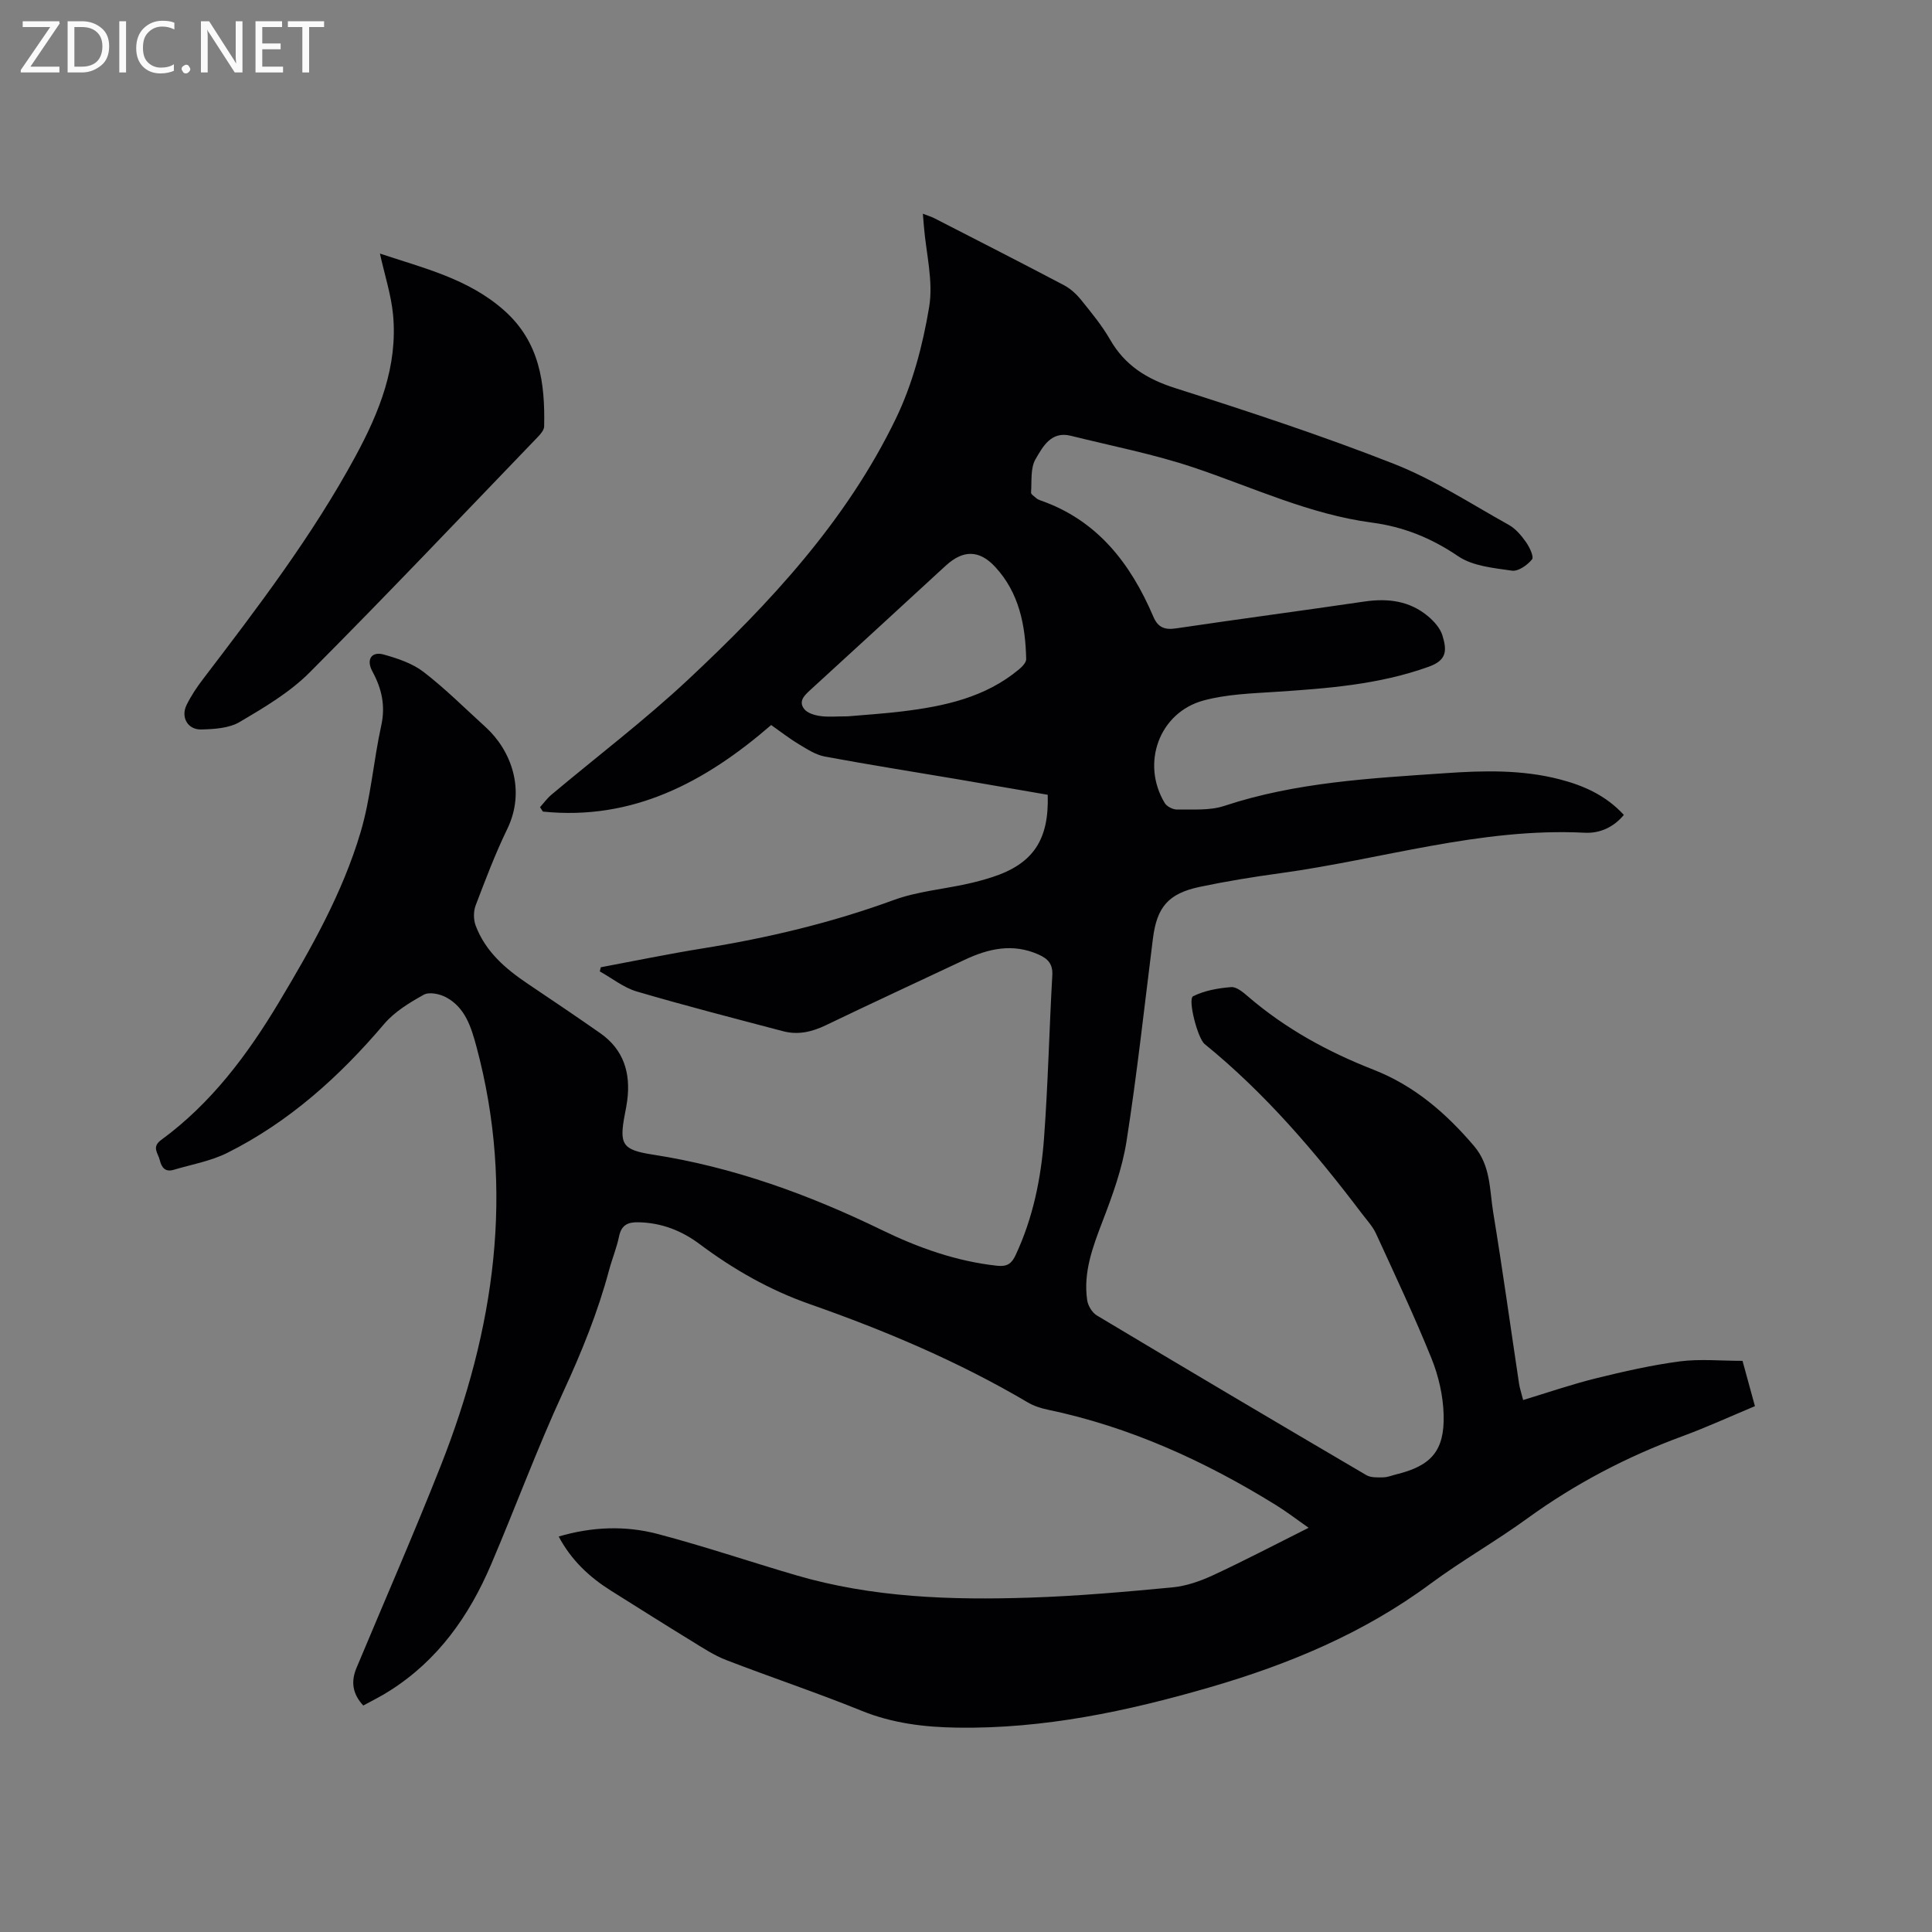 <svg enable-background="new 0 0 400 400" viewBox="0 0 400 400" xmlns="http://www.w3.org/2000/svg"><rect x="0" y="0" width="400" height="400" fill="#808080" stroke="none"/><path d="m75.21 353.11c-2.29-2.47-2.56-5.02-1.4-7.79 5.83-13.95 11.9-27.81 17.45-41.87 11.1-28.14 15.4-56.95 7.38-86.76-1.09-4.04-2.31-8.07-6.28-10.21-1.3-.7-3.49-1.16-4.61-.54-2.97 1.65-6.07 3.53-8.23 6.08-9.23 10.87-19.65 20.25-32.44 26.66-3.44 1.72-7.4 2.41-11.14 3.52-1.76.52-2.5-.51-2.87-2.04-.34-1.4-1.72-2.67.28-4.13 10.38-7.59 17.91-17.68 24.43-28.57 6.7-11.19 13.14-22.59 16.87-35.14 2.13-7.15 2.67-14.77 4.28-22.09.91-4.12.11-7.65-1.83-11.22-1.33-2.45-.19-4.2 2.33-3.5 2.89.81 5.95 1.82 8.27 3.61 4.52 3.48 8.59 7.56 12.83 11.41 5.28 4.79 8.4 13.05 4.49 21.11-2.49 5.13-4.52 10.5-6.55 15.84-.46 1.22-.45 2.92.01 4.15 2.03 5.4 6.2 8.97 10.85 12.09 5.01 3.37 10.02 6.74 14.96 10.2 4.86 3.41 6.31 8.26 5.57 13.94-.12.94-.31 1.88-.49 2.81-1.19 6.25-.58 7.39 5.73 8.37 16.71 2.58 32.35 8.27 47.49 15.63 7.54 3.67 15.4 6.47 23.85 7.39 2.13.23 3.02-.47 3.84-2.22 3.6-7.7 5.27-15.91 5.88-24.27.83-11.2 1.07-22.44 1.71-33.66.13-2.36-.94-3.43-2.86-4.29-5.32-2.37-10.33-1.24-15.3 1.1-9.57 4.51-19.18 8.95-28.72 13.54-2.88 1.39-5.78 2.06-8.87 1.24-10.11-2.67-20.24-5.27-30.28-8.22-2.72-.8-5.11-2.74-7.66-4.16.07-.29.14-.57.21-.86 7-1.31 13.98-2.76 21.01-3.89 13.52-2.17 26.75-5.31 39.64-10.03 4.81-1.76 10.1-2.22 15.15-3.33 1.76-.38 3.5-.85 5.21-1.4 8.43-2.73 11.82-7.65 11.52-17.06-6.13-1.06-12.35-2.14-18.57-3.2-9.19-1.56-18.4-3.01-27.56-4.71-1.88-.35-3.66-1.51-5.35-2.53-1.99-1.19-3.83-2.63-5.78-4-13.69 11.86-28.69 19.82-47.26 17.92-.2-.3-.4-.61-.59-.91.77-.86 1.46-1.83 2.34-2.57 9.42-7.91 19.25-15.37 28.23-23.76 17.01-15.9 32.88-32.95 43.12-54.17 3.45-7.15 5.56-15.18 6.87-23.05.9-5.37-.64-11.16-1.09-16.75-.06-.73-.12-1.46-.21-2.57.97.38 1.72.6 2.41.95 8.95 4.59 17.91 9.16 26.81 13.85 1.34.71 2.57 1.84 3.53 3.03 2.13 2.64 4.32 5.29 6 8.21 3.08 5.37 7.6 8.18 13.46 10.05 15.22 4.86 30.44 9.85 45.3 15.69 8.3 3.26 15.93 8.26 23.78 12.63 1.42.79 2.61 2.2 3.57 3.56.74 1.04 1.69 3.05 1.26 3.59-.95 1.18-2.84 2.52-4.14 2.34-3.82-.55-8.14-.94-11.17-3-5.53-3.76-11.31-6.09-17.83-6.95-12.96-1.72-24.7-7.31-36.92-11.41-8.28-2.78-16.94-4.45-25.44-6.57-4.09-1.02-5.81 2.31-7.29 4.84-1.09 1.86-.76 4.58-.93 6.92-.03.35.64.77 1.03 1.12.23.21.53.37.82.47 11.87 4.1 18.75 13.07 23.47 24.11.95 2.23 2.33 2.77 4.69 2.42 12.99-1.93 26.02-3.65 39.02-5.56 4.85-.71 9.34-.15 13.16 3.05 1.25 1.05 2.52 2.47 2.98 3.97.97 3.17.89 5.13-2.81 6.47-10.32 3.72-21.06 4.51-31.86 5.22-4.95.32-10.02.49-14.76 1.77-9.22 2.48-13.03 13.04-8.05 21.26.44.72 1.71 1.35 2.58 1.33 3.25-.06 6.71.24 9.71-.75 14.89-4.93 30.34-5.72 45.76-6.78 7.95-.55 15.89-.75 23.7 1.27 4.99 1.29 9.58 3.33 13.29 7.37-2.14 2.57-4.97 3.84-8.07 3.69-21.58-1.1-42.11 5.52-63.15 8.39-5.56.76-11.11 1.66-16.6 2.82-6.52 1.38-8.86 4.2-9.68 10.7-1.76 13.98-3.28 28.01-5.46 41.93-.89 5.68-2.91 11.26-4.99 16.66-2.03 5.31-4 10.53-3.16 16.29.17 1.14 1.03 2.57 2 3.15 18.54 11.1 37.14 22.11 55.78 33.05.95.56 2.33.49 3.51.47.93-.02 1.85-.41 2.78-.64 7.16-1.76 9.94-4.86 9.73-12.34-.11-3.92-1.05-8.02-2.52-11.66-3.53-8.73-7.55-17.26-11.48-25.82-.69-1.51-1.9-2.79-2.92-4.14-9.68-12.8-20.05-24.94-32.57-35.12-1.44-1.17-3.54-9.31-2.38-9.89 2.37-1.18 5.19-1.68 7.88-1.89 1.12-.09 2.5 1.09 3.52 1.97 7.73 6.64 16.51 11.44 25.95 15.13 8.41 3.29 14.98 8.95 20.79 15.77 3.51 4.12 3.22 9.06 3.99 13.77 1.94 11.81 3.58 23.67 5.36 35.51.12.82.4 1.61.84 3.34 5.16-1.56 10.07-3.26 15.1-4.5 5.72-1.41 11.51-2.73 17.34-3.5 4.16-.54 8.44-.11 12.98-.11.77 2.82 1.63 5.95 2.57 9.38-5.07 2.12-9.96 4.36-15 6.22-11.5 4.23-22.21 9.83-32.15 17.04-6.51 4.73-13.56 8.72-20.03 13.51-13.84 10.25-29.38 16.71-45.76 21.46-17.06 4.95-34.31 8.6-52.2 8.33-6.82-.1-13.42-.89-19.86-3.51-9.22-3.74-18.67-6.89-27.95-10.47-2.52-.97-4.84-2.5-7.16-3.93-5.6-3.43-11.15-6.94-16.71-10.43-4.45-2.8-8.21-6.27-10.85-11.23 6.93-2.04 13.8-2.29 20.49-.53 9.61 2.53 19.05 5.73 28.59 8.53 15.87 4.66 32.18 5.19 48.52 4.65 9.83-.32 19.66-1.19 29.46-2.12 2.86-.27 5.77-1.29 8.41-2.51 6.52-3.03 12.89-6.37 19.8-9.83-2.51-1.75-4.59-3.36-6.82-4.73-14.69-9.09-30.22-16.17-47.23-19.73-1.43-.3-2.9-.78-4.14-1.52-14.29-8.43-29.5-14.86-45.11-20.33-8.3-2.91-15.77-7.18-22.77-12.41-3.73-2.79-7.89-4.43-12.65-4.53-2.23-.05-3.56.54-4.05 2.92-.49 2.37-1.44 4.65-2.07 7-2.33 8.71-5.69 16.98-9.48 25.19-5.41 11.71-9.87 23.85-14.94 35.73-4.53 10.63-10.99 19.81-20.94 26.12-1.74 1.14-3.64 2.05-5.53 3.09zm100.32-204.8c3.32-.3 7.34-.54 11.32-1.03 8.68-1.06 17.12-2.87 24.09-8.67.67-.55 1.54-1.44 1.52-2.15-.15-7-1.46-13.73-6.4-19.07-3.32-3.6-6.67-3.54-10.2-.32-.55.5-1.09 1-1.64 1.5-8.8 8.09-17.59 16.19-26.42 24.25-1.25 1.14-2.54 2.35-1.31 3.96.64.85 2.12 1.29 3.28 1.46 1.66.25 3.38.07 5.76.07z" fill="#010104"/><path d="m78.66 52.5c9.05 3.02 18.31 5.19 25.73 11.78 7.36 6.54 8.47 15.02 8.27 24.02-.02.71-.68 1.5-1.23 2.08-15.73 16.34-31.33 32.8-47.34 48.86-4.12 4.13-9.39 7.24-14.47 10.24-2.2 1.3-5.26 1.48-7.94 1.55-2.84.07-4.3-2.56-3.04-5.1.93-1.88 2.12-3.67 3.4-5.34 11.31-14.83 22.62-29.64 31.55-46.11 4.97-9.18 8.78-18.66 7.79-29.31-.4-4.16-1.74-8.22-2.72-12.67z" fill="#010104"/><g fill="#fbfafa"><path d="m12.4 4.8-6.1 9h6v1.2h-8v-.5l6.1-8.9h-5.7v-1.2h7.6v.4z"/><path d="m14 15v-10.6h3c1.6 0 2.9.5 4 1.4s1.6 2.2 1.6 3.8-.5 3-1.6 3.9-2.4 1.5-4 1.5zm1.4-9.4v8.2h1.6c1.3 0 2.4-.4 3.1-1.1s1.1-1.8 1.1-3.1-.4-2.3-1.2-3-1.8-1-3.1-1z"/><path d="m26.1 4.4v10.6h-1.4v-10.6z"/><path d="m36.1 14.6c-.8.4-1.8.6-2.9.6-1.5 0-2.7-.5-3.6-1.4s-1.4-2.2-1.4-3.8c0-1.7.5-3.1 1.5-4.1s2.3-1.6 3.9-1.6c1 0 1.8.1 2.5.4v1.4c-.8-.4-1.6-.6-2.5-.6-1.2 0-2.1.4-2.9 1.2s-1.1 1.8-1.1 3.2c0 1.3.3 2.3 1 3s1.6 1.1 2.7 1.1c1 0 2-.2 2.7-.7v1.3z"/><path d="m37.6 14.3c0-.2.1-.5.3-.6s.4-.3.6-.3c.3 0 .5.1.6.3s.3.4.3.6-.1.4-.3.6-.4.3-.6.3c-.3 0-.5-.1-.6-.3s-.3-.4-.3-.6z"/><path d="m50.2 15h-1.6l-5.3-8.2c-.2-.2-.3-.5-.4-.7 0 .2.1.7.1 1.5v7.4h-1.4v-10.6h1.7l5.2 8.1c.2.4.4.6.4.7 0-.3-.1-.8-.1-1.5v-7.3h1.4z"/><path d="m58.6 15h-5.7v-10.6h5.5v1.2h-4.1v3.4h3.8v1.2h-3.8v3.6h4.3z"/><path d="m67.1 5.6h-3.1v9.4h-1.4v-9.4h-3v-1.2h7.5z"/></g></svg>